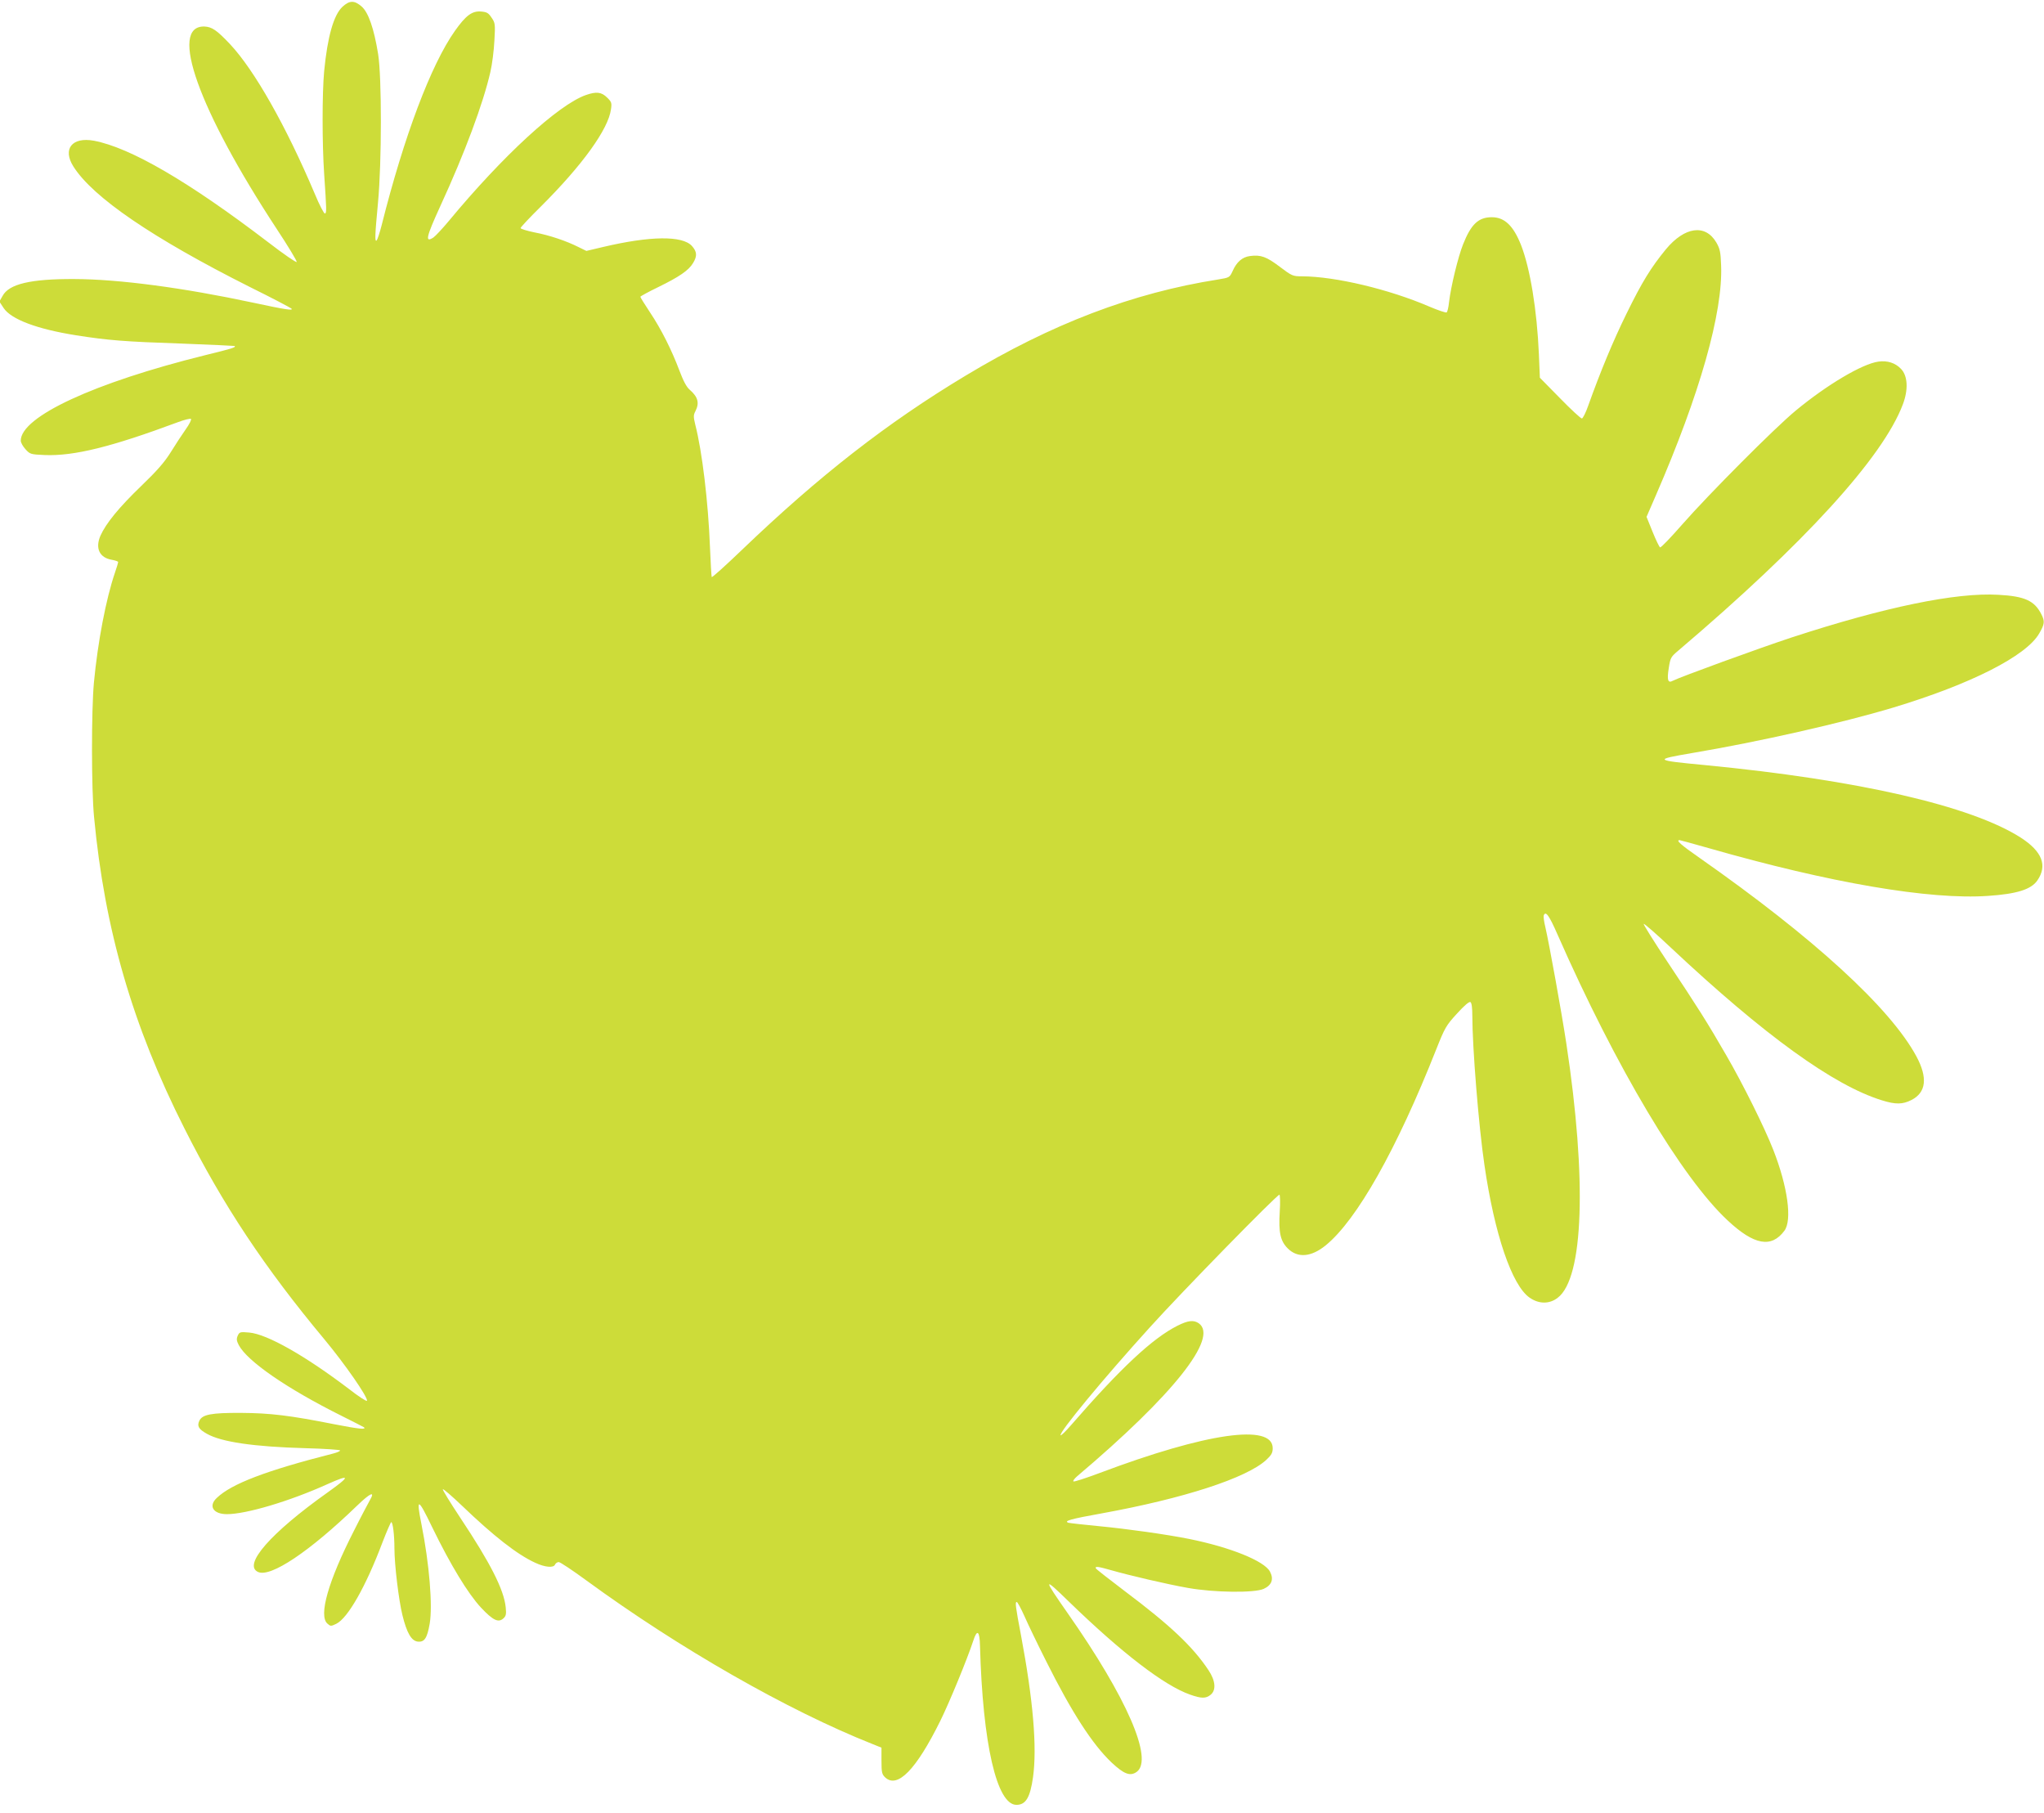 <?xml version="1.0" standalone="no"?>
<!DOCTYPE svg PUBLIC "-//W3C//DTD SVG 20010904//EN"
 "http://www.w3.org/TR/2001/REC-SVG-20010904/DTD/svg10.dtd">
<svg version="1.0" xmlns="http://www.w3.org/2000/svg"
 width="1280pt" height="1135pt" viewBox="0 0 1280 1135"
 preserveAspectRatio="xMidYMid meet">
<g transform="translate(0,1135) scale(0.1,-0.1)"
fill="#cddc39" stroke="none">
<path d="M2145 11308 c-56 -52 -94 -188 -115 -403 -13 -139 -13 -455 0 -645
15 -223 16 -243 5 -247 -6 -2 -35 54 -64 124 -180 425 -378 774 -530 936 -83
88 -114 109 -161 111 -225 6 -37 -521 452 -1266 72 -109 128 -202 126 -208 -2
-6 -82 49 -178 123 -499 381 -864 593 -1092 636 -137 25 -198 -52 -128 -162
122 -193 498 -449 1105 -754 138 -68 255 -130 260 -135 14 -14 -35 -7 -240 37
-440 94 -840 147 -1120 148 -274 1 -409 -31 -449 -106 l-20 -35 27 -41 c47
-70 207 -131 452 -170 203 -32 306 -40 660 -52 182 -7 332 -14 334 -15 10 -9
-14 -16 -185 -58 -695 -172 -1154 -385 -1154 -535 0 -12 13 -35 29 -53 29 -32
32 -33 122 -37 183 -7 417 51 831 205 42 16 80 25 84 21 4 -4 -10 -33 -33 -65
-22 -31 -64 -95 -93 -142 -39 -63 -87 -118 -186 -213 -139 -134 -220 -233
-255 -311 -34 -79 -6 -138 72 -151 22 -4 39 -10 39 -14 0 -4 -9 -34 -20 -66
-56 -163 -108 -435 -132 -690 -16 -175 -16 -666 1 -840 66 -703 241 -1307 566
-1950 241 -479 503 -873 876 -1320 129 -155 274 -364 267 -385 -2 -6 -53 27
-113 74 -274 208 -512 343 -624 353 -57 5 -61 4 -72 -19 -9 -20 -8 -32 6 -59
53 -101 300 -272 645 -444 74 -37 137 -69 139 -71 18 -16 -32 -11 -186 19
-277 55 -401 70 -583 71 -188 1 -244 -10 -262 -50 -15 -33 -4 -52 48 -81 90
-51 292 -81 617 -90 119 -3 217 -10 217 -14 0 -5 -19 -13 -42 -19 -424 -108
-638 -190 -730 -278 -55 -51 -23 -102 63 -102 121 0 393 81 630 188 145 65
145 51 2 -51 -359 -255 -534 -455 -437 -499 78 -36 322 127 621 416 83 80 114
93 79 33 -10 -18 -56 -104 -100 -192 -160 -313 -222 -530 -166 -580 19 -17 22
-18 55 -2 73 35 186 234 290 510 27 70 52 127 55 127 10 0 20 -81 20 -164 0
-102 27 -325 50 -418 28 -114 57 -162 97 -166 41 -4 58 21 74 113 19 112 -2
372 -52 623 -34 170 -22 166 69 -23 114 -234 223 -413 304 -500 75 -80 109
-96 140 -68 17 15 19 27 15 69 -11 111 -96 278 -285 562 -63 95 -112 175 -109
178 3 4 57 -43 120 -103 197 -189 346 -306 458 -357 61 -29 117 -34 125 -11 4
8 14 15 23 15 9 0 87 -52 173 -115 583 -426 1262 -814 1791 -1024 l57 -23 0
-82 c0 -73 3 -85 23 -104 77 -72 194 48 345 353 56 113 169 387 207 503 24 74
40 62 42 -34 17 -613 105 -994 228 -994 59 0 86 46 104 173 26 187 1 482 -75
887 -35 184 -38 210 -27 210 5 0 26 -39 48 -88 21 -48 82 -175 136 -282 160
-320 289 -520 410 -635 78 -73 117 -88 158 -58 105 79 -63 465 -433 993 -156
223 -155 231 8 72 330 -320 596 -525 759 -582 71 -25 98 -25 128 -1 36 29 31
88 -13 154 -99 149 -242 283 -523 494 -99 75 -181 139 -183 144 -5 14 16 11
93 -11 119 -34 354 -89 485 -112 163 -29 414 -32 473 -6 51 23 65 61 40 108
-35 67 -249 153 -507 205 -140 28 -387 63 -566 80 -96 9 -181 19 -189 21 -33
11 14 24 209 59 512 93 907 221 1030 335 32 30 40 44 40 73 0 156 -416 96
-1083 -155 -88 -33 -162 -57 -165 -53 -4 4 7 18 23 32 602 509 888 869 762
958 -32 22 -67 18 -133 -15 -157 -79 -356 -265 -668 -624 -32 -37 -61 -65 -64
-62 -14 14 266 353 558 675 200 222 796 831 812 831 4 0 6 -47 2 -107 -8 -129
4 -183 50 -229 62 -62 147 -55 238 19 195 159 444 600 692 1227 54 136 62 150
130 224 45 50 77 77 84 72 8 -4 12 -36 12 -84 0 -199 40 -695 76 -937 63 -433
172 -752 282 -829 58 -41 125 -42 177 -1 162 123 183 740 54 1590 -30 198
-106 618 -132 732 -8 32 -12 64 -10 71 12 32 34 1 87 -120 366 -831 778 -1523
1066 -1790 165 -154 273 -173 354 -64 50 66 21 276 -69 506 -55 141 -191 414
-293 590 -118 205 -184 309 -370 588 -85 128 -152 235 -149 238 3 3 79 -63
169 -148 586 -550 1021 -864 1323 -957 86 -27 130 -26 185 2 92 47 103 139 31
273 -164 304 -644 743 -1358 1243 -118 82 -150 111 -125 111 4 0 86 -23 182
-50 757 -217 1384 -325 1751 -299 178 12 268 40 307 96 65 94 31 182 -104 269
-312 199 -1016 361 -1979 454 -317 30 -321 34 -80 75 421 71 938 188 1261 285
487 147 833 323 914 464 34 59 36 75 14 119 -43 86 -104 114 -269 123 -265 16
-714 -77 -1295 -267 -198 -65 -700 -248 -744 -271 -31 -17 -38 3 -26 78 10 65
13 71 58 109 789 670 1283 1211 1408 1543 35 92 31 178 -11 222 -36 38 -86 54
-142 46 -101 -14 -321 -144 -518 -307 -131 -108 -545 -524 -710 -712 -71 -81
-133 -146 -139 -144 -5 2 -26 45 -47 97 l-38 94 59 136 c275 633 420 1144 408
1439 -3 83 -7 103 -30 143 -69 117 -198 99 -316 -43 -94 -115 -149 -204 -247
-404 -84 -171 -162 -359 -240 -577 -15 -43 -33 -78 -39 -78 -7 0 -69 57 -138
128 l-125 127 -6 145 c-12 280 -55 540 -112 686 -48 121 -103 174 -183 174
-84 0 -130 -44 -180 -170 -31 -78 -76 -262 -88 -363 -3 -31 -10 -60 -15 -63
-5 -3 -53 13 -107 36 -253 109 -589 189 -798 190 -58 0 -63 2 -140 60 -83 63
-119 76 -186 67 -48 -6 -84 -37 -109 -94 -19 -41 -20 -41 -92 -53 -534 -84
-1041 -277 -1582 -603 -489 -294 -914 -625 -1397 -1088 -103 -99 -189 -176
-191 -172 -2 5 -7 89 -11 188 -11 284 -49 599 -92 766 -12 50 -12 60 1 85 26
51 16 89 -36 134 -20 17 -40 55 -64 119 -49 130 -114 260 -185 366 -33 50 -60
93 -60 97 0 3 51 31 113 61 129 63 190 104 217 150 27 44 25 71 -7 107 -60 66
-262 63 -555 -6 l-106 -25 -49 24 c-75 38 -181 74 -276 92 -48 10 -87 22 -87
27 0 5 57 66 128 136 260 259 421 483 438 607 6 40 4 47 -24 74 -35 35 -67 39
-133 16 -173 -61 -520 -380 -858 -788 -40 -48 -84 -95 -97 -104 -54 -35 -46 1
44 198 152 330 268 641 313 839 11 47 22 135 25 195 6 104 5 112 -18 145 -20
30 -30 35 -67 38 -55 4 -94 -25 -162 -121 -150 -212 -319 -660 -459 -1217 -12
-47 -26 -89 -31 -95 -13 -13 -11 33 8 235 24 254 24 787 1 931 -26 161 -61
261 -103 298 -46 40 -76 39 -120 -1z"/>
</g>
</svg>
